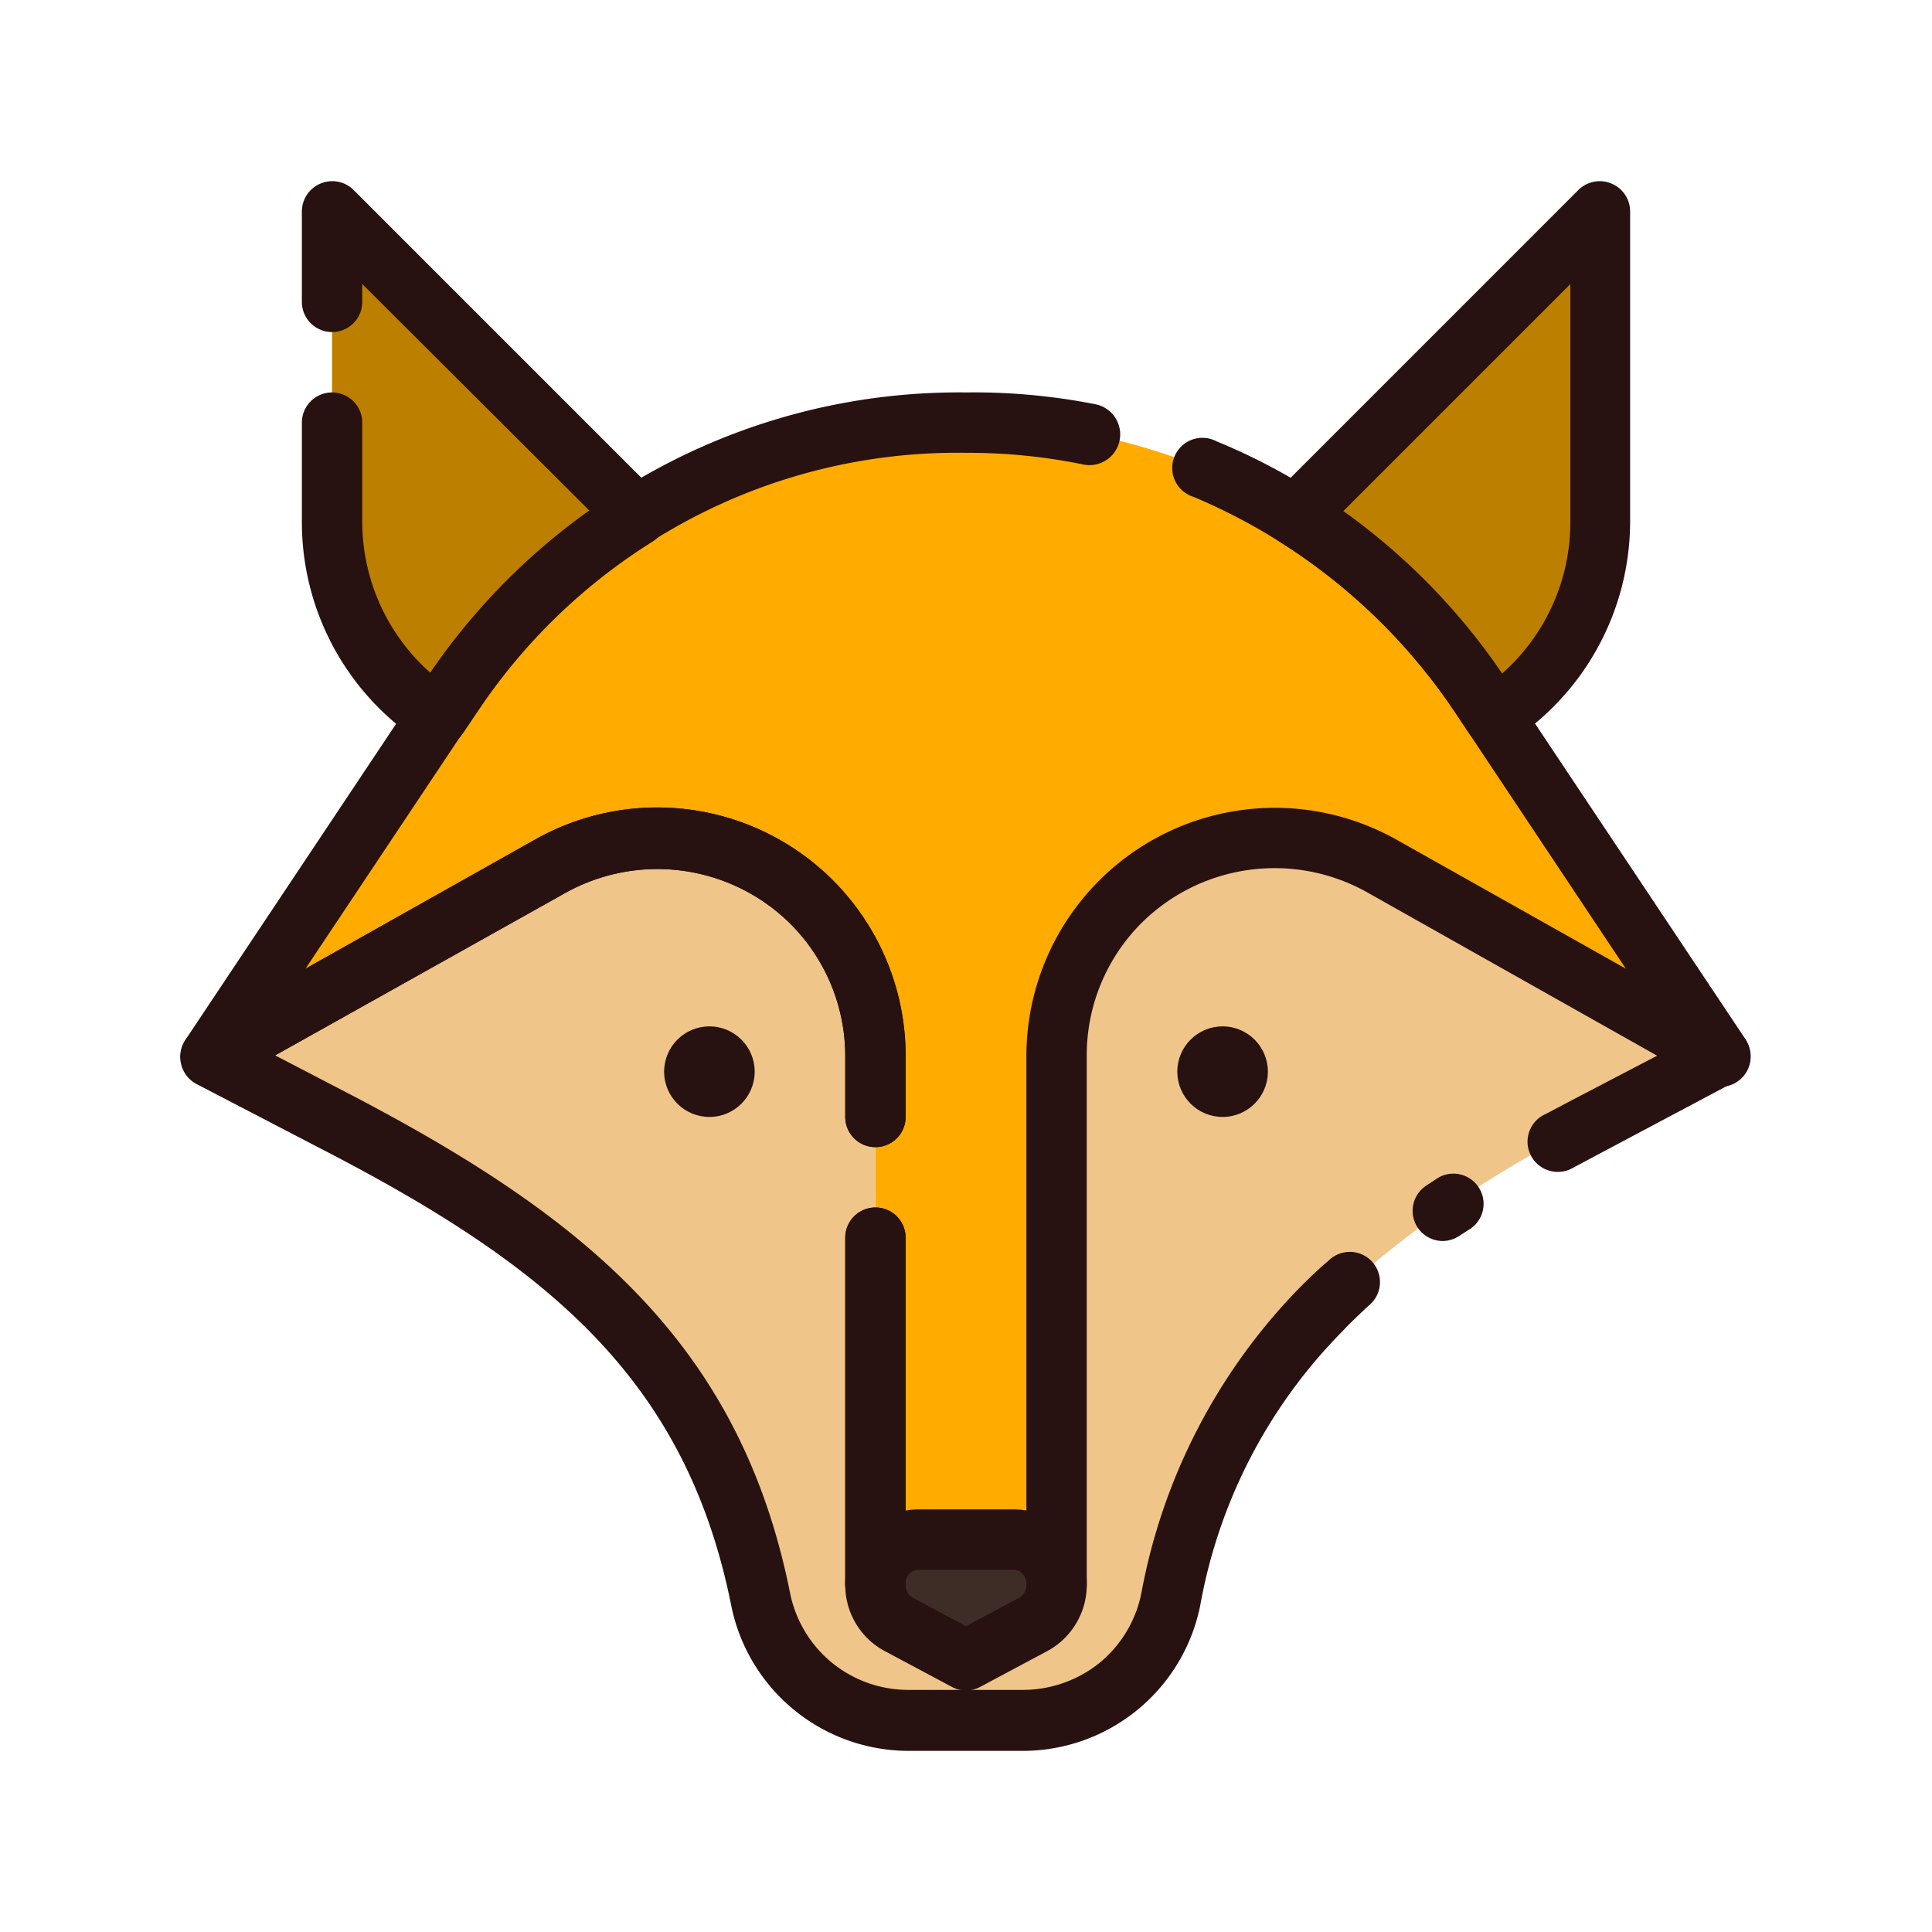<?xml version="1.0" encoding="UTF-8"?>
<svg xmlns="http://www.w3.org/2000/svg" viewBox="0 0 64 64">
  <defs>
    <style>.cls-1{fill:#ffab00;}.cls-2{fill:#efc589;}.cls-3{fill:#3e2c27;}.cls-4{fill:#bd7f00;}.cls-5{fill:#281111;}</style>
  </defs>
  <title>fox</title>
  <g id="fox">
    <path class="cls-1" d="M57,35,45.78,28.69A7.23,7.23,0,0,0,35,35V52.48A1.43,1.43,0,0,0,33.61,51H30.39A1.43,1.43,0,0,0,29,52.48V35a7.23,7.23,0,0,0-10.78-6.31L7,35l8-12A20.2,20.2,0,0,1,32,14a20.2,20.2,0,0,1,17,9Z"></path>
    <path class="cls-2" d="M57,35l-4,2.08a35.57,35.57,0,0,0-9.25,6.33,18.37,18.37,0,0,0-5,9.57,5,5,0,0,1-4.9,4H30.1a5,5,0,0,1-4.9-4C23.57,44.85,18.35,40.9,11,37.08L7,35l11.22-6.31A7.23,7.23,0,0,1,29,35V52.48A1.43,1.43,0,0,1,30.39,51h3.22A1.43,1.43,0,0,1,35,52.48V35a7.23,7.23,0,0,1,10.78-6.31Z"></path>
    <path class="cls-3" d="M35,52.48a1.49,1.49,0,0,1-.77,1.33L32,55l-2.23-1.19A1.49,1.49,0,0,1,29,52.48,1.43,1.43,0,0,1,30.39,51h3.22A1.43,1.43,0,0,1,35,52.48Z"></path>
    <path class="cls-4" d="M21.09,17.09A20.12,20.12,0,0,0,15,23l-.52.78A7.69,7.69,0,0,1,11,17.29V7Z"></path>
    <path class="cls-4" d="M53,7V17.29a7.69,7.69,0,0,1-3.5,6.46L49,23a20.12,20.12,0,0,0-6.07-5.88Z"></path>
    <circle class="cls-5" cx="23.5" cy="35.5" r="1.5"></circle>
    <circle class="cls-5" cx="40.5" cy="35.5" r="1.5"></circle>
    <path class="cls-5" d="M33.9,58H30.1a6,6,0,0,1-5.88-4.83C22.7,45.61,18.05,41.87,10.53,38l-4-2.08A1,1,0,0,1,6,35.25a1,1,0,0,1,.14-.8l8-12a21.2,21.2,0,0,1,6.37-6.18A21,21,0,0,1,32,13a20.73,20.73,0,0,1,4.28.39,1,1,0,0,1-.38,2A19,19,0,0,0,32,15a18.93,18.93,0,0,0-10.39,2.92,19.21,19.21,0,0,0-5.77,5.59l-7.4,11.1,3,1.56c7.86,4.08,13.06,8.28,14.73,16.59a4,4,0,0,0,1.39,2.32,4,4,0,0,0,2.53.9h3.8a4.06,4.06,0,0,0,2.54-.9,4,4,0,0,0,1.38-2.31A19.56,19.56,0,0,1,43,42.71c.32-.32.64-.64,1-.94a1,1,0,1,1,1.34,1.48c-.3.28-.6.56-.88.86a17.23,17.23,0,0,0-4.7,9.07A6,6,0,0,1,33.9,58Z"></path>
    <path class="cls-5" d="M51.62,38.82a1,1,0,0,1-.41-1.92l.87-.46,3.47-1.81-7.4-11.11a19.58,19.58,0,0,0-8.61-7.06,1,1,0,1,1,.76-1.84,20.28,20.28,0,0,1,3.14,1.62,21.29,21.29,0,0,1,6.37,6.17l8,12a1,1,0,0,1,.14.8,1,1,0,0,1-.51.64L53,38.21l-.9.48A1,1,0,0,1,51.62,38.82Z"></path>
    <path class="cls-5" d="M47.79,41.11a1,1,0,0,1-.85-.48,1,1,0,0,1,.33-1.37l.38-.25a1,1,0,0,1,1.08,1.68l-.42.27A1,1,0,0,1,47.79,41.11Z"></path>
    <path class="cls-5" d="M32,56a1,1,0,0,1-.47-.12L29.3,54.69A2.48,2.48,0,0,1,28,52.48,2.44,2.44,0,0,1,30.39,50h3.22A2.44,2.44,0,0,1,36,52.48a2.49,2.49,0,0,1-1.3,2.21l-2.23,1.19A1,1,0,0,1,32,56Zm-1.61-4a.45.45,0,0,0-.39.48.49.49,0,0,0,.24.45l1.76.94,1.76-.94a.49.49,0,0,0,.24-.45.45.45,0,0,0-.39-.48Z"></path>
    <path class="cls-5" d="M14.5,24.75a1,1,0,0,1-.55-.16A8.71,8.71,0,0,1,10,17.29V14a1,1,0,0,1,2,0v3.29a6.69,6.69,0,0,0,2.26,5,21.35,21.35,0,0,1,5.26-5.38L12,9.41V10a1,1,0,0,1-2,0V7a1,1,0,0,1,.62-.92,1,1,0,0,1,1.09.21L21.8,16.38a1,1,0,0,1,.28.82,1,1,0,0,1-.46.74,19.21,19.21,0,0,0-5.77,5.59l-.52.77A1,1,0,0,1,14.5,24.75Z"></path>
    <path class="cls-5" d="M49.5,24.75a1,1,0,0,1-.83-.45l-.52-.78a19.3,19.3,0,0,0-5.77-5.58,1,1,0,0,1-.46-.74,1,1,0,0,1,.28-.82L52.29,6.29a1,1,0,0,1,1.09-.21A1,1,0,0,1,54,7V17.29a8.71,8.71,0,0,1-4,7.3A1,1,0,0,1,49.5,24.75Zm-5-7.82a21.35,21.35,0,0,1,5.26,5.38,6.69,6.69,0,0,0,2.26-5V9.41Z"></path>
    <path class="cls-5" d="M29,53.48a1,1,0,0,1-1-1V41a1,1,0,0,1,2,0V52.48A1,1,0,0,1,29,53.48Z"></path>
    <path class="cls-5" d="M29,38a1,1,0,0,1-1-1V35a6.19,6.19,0,0,0-1.83-4.41,6.26,6.26,0,0,0-7.46-1L7.49,35.87a1,1,0,1,1-1-1.74l11.22-6.31A8.23,8.23,0,0,1,30,35v2A1,1,0,0,1,29,38Z"></path>
    <path class="cls-5" d="M29,53.48a1,1,0,0,1-1-1V41a1,1,0,0,1,2,0V52.48A1,1,0,0,1,29,53.48Z"></path>
    <path class="cls-5" d="M29,38a1,1,0,0,1-1-1V35a6.19,6.19,0,0,0-1.83-4.41,6.26,6.26,0,0,0-7.46-1L7.49,35.87a1,1,0,1,1-1-1.74l11.22-6.31A8.23,8.23,0,0,1,30,35v2A1,1,0,0,1,29,38Z"></path>
    <path class="cls-5" d="M35,53.48a1,1,0,0,1-1-1V35a8.23,8.23,0,0,1,12.27-7.18l11.22,6.31a1,1,0,1,1-1,1.74L45.29,29.56a6.26,6.26,0,0,0-7.46,1A6.19,6.19,0,0,0,36,35V52.48A1,1,0,0,1,35,53.48Z"></path>
  </g>
</svg>
